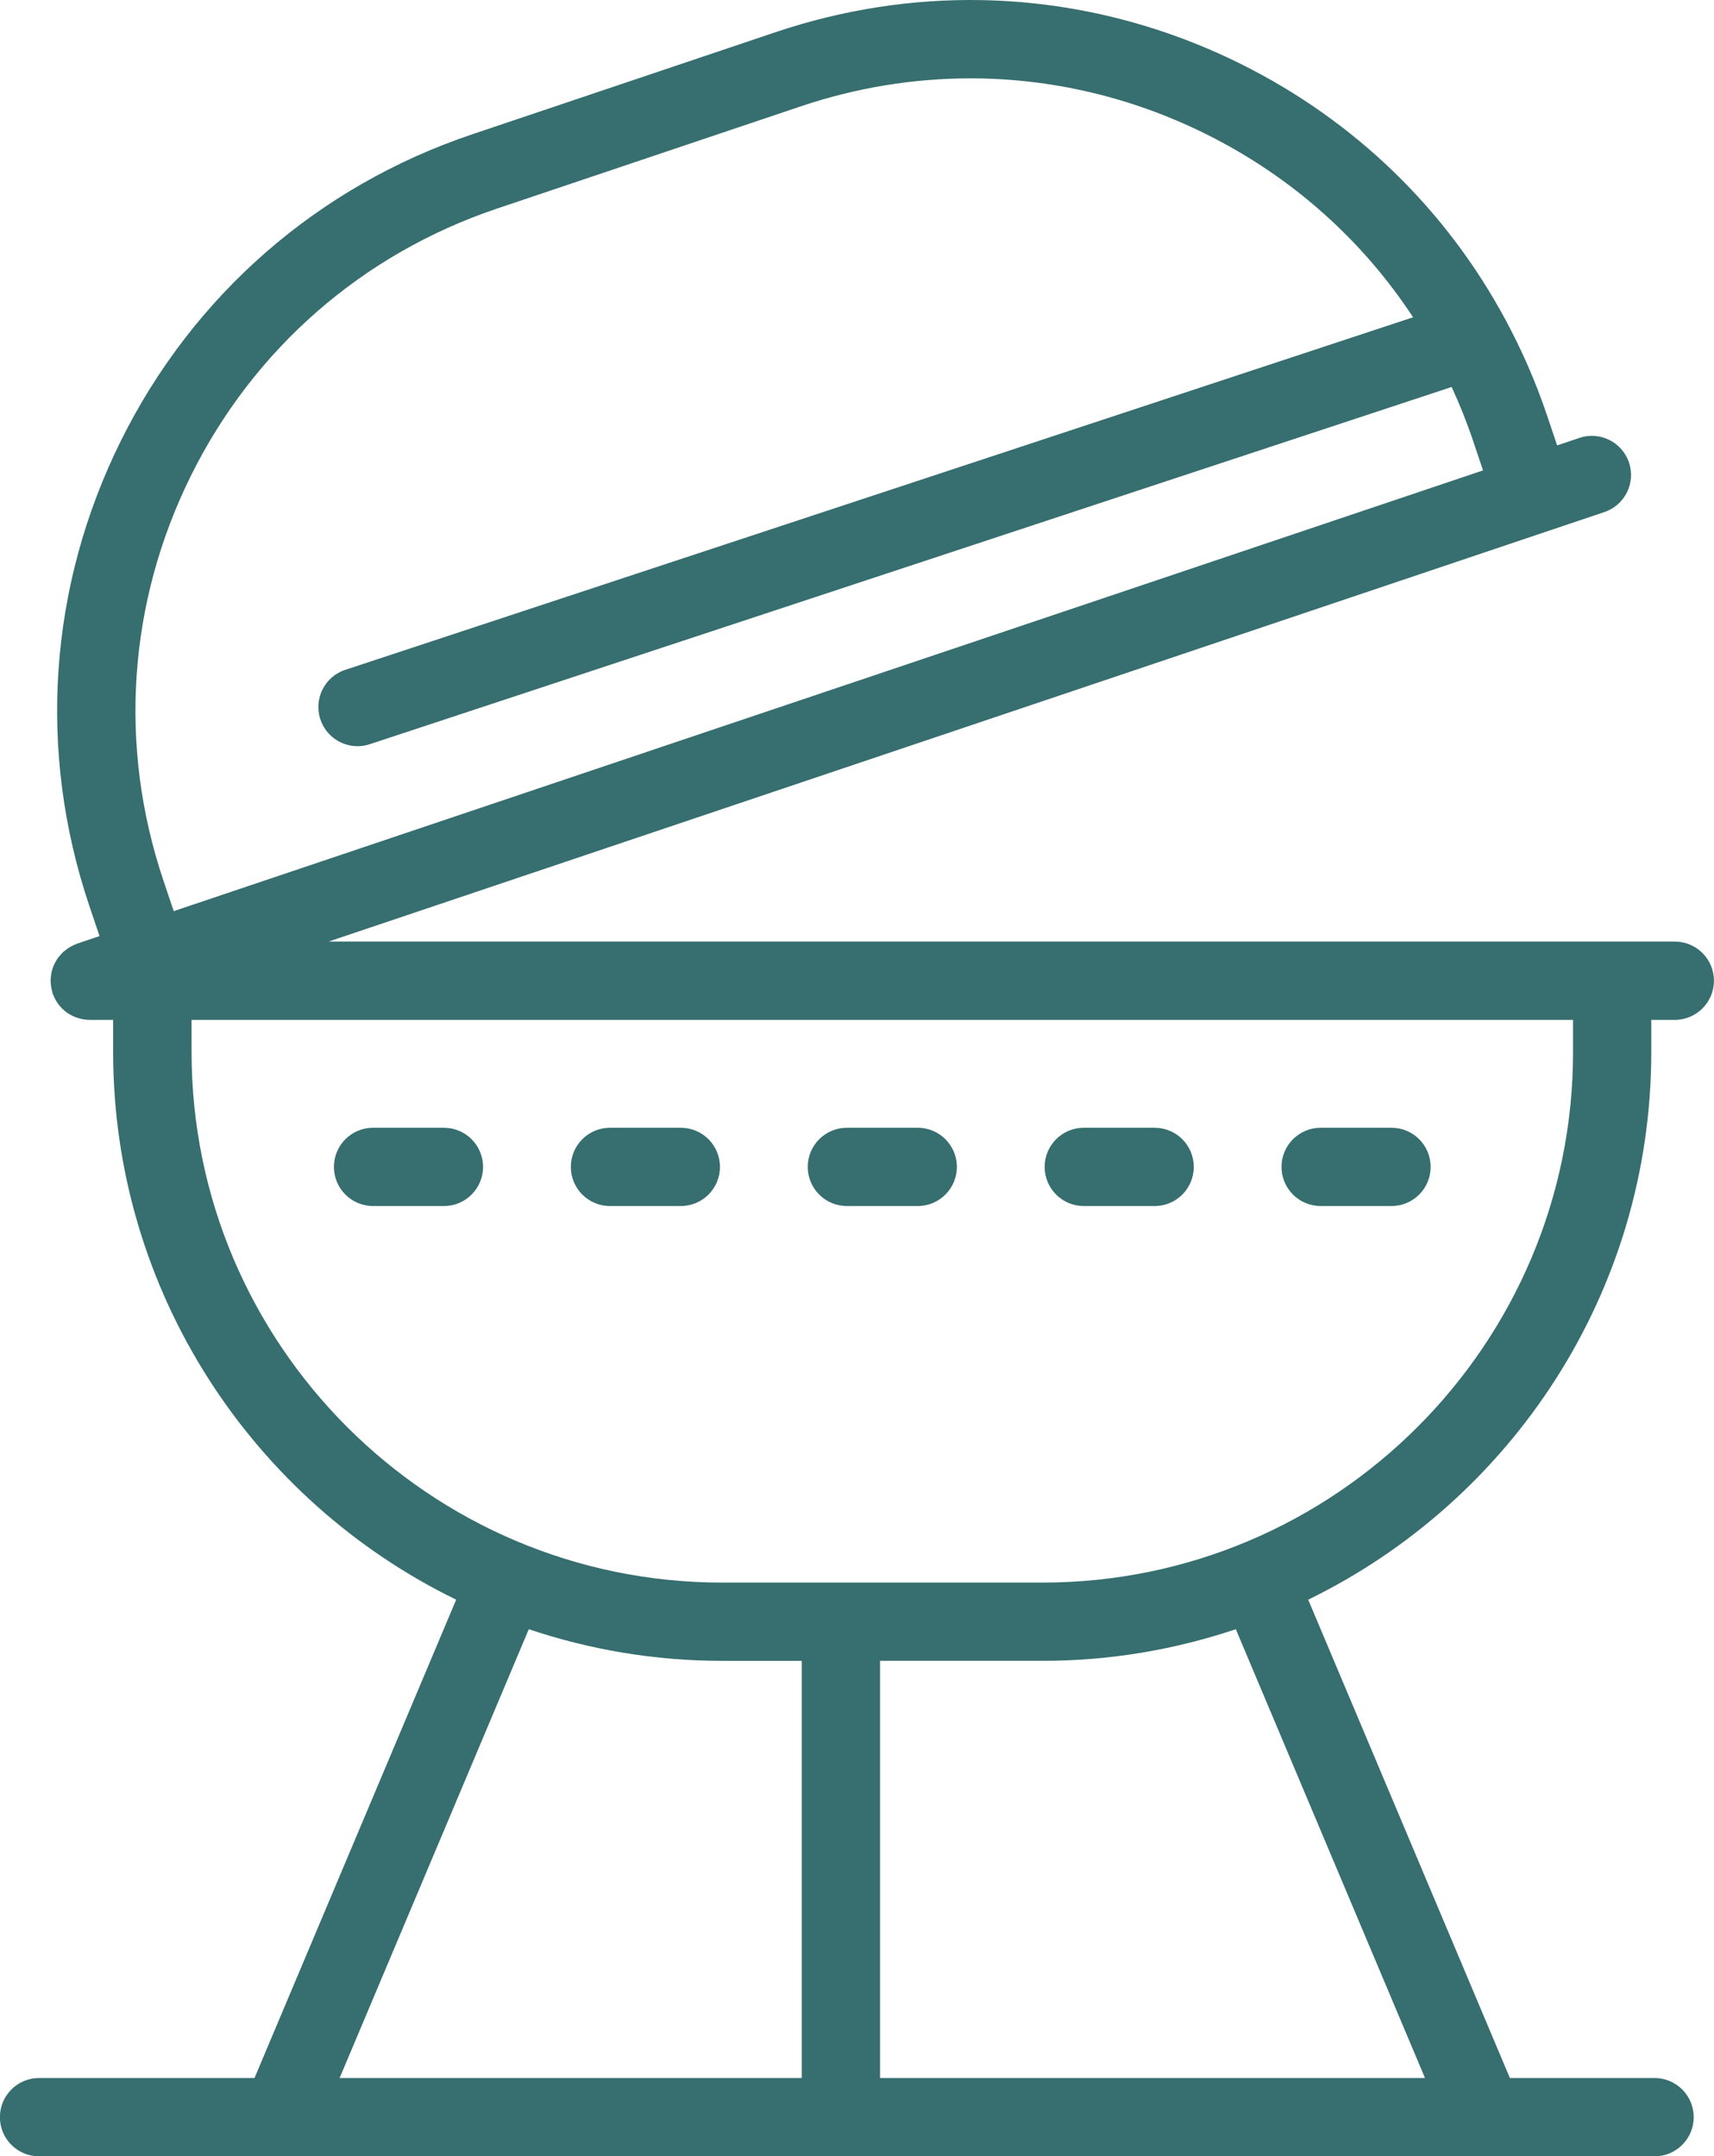 <svg width="77.254" height="97.2" fill="none" version="1.1" viewBox="0 0 77.254 97.2" xmlns="http://www.w3.org/2000/svg">
	<path d="m44.246 0.005c-3.114-0.058-6.248 0.421-9.287 1.445l-13.684 4.607c-6.947 2.339-12.568 7.244-15.826 13.811-3.258 6.566-3.765 14.008-1.426 20.955l0.463 1.373-1.008 0.34c-0.022 0.007-0.041 0.019-0.062 0.027-0.057 0.022-0.11 0.049-0.164 0.076-0.048 0.024-0.096 0.048-0.141 0.076-0.05 0.031-0.096 0.067-0.143 0.104-0.048 0.037-0.097 0.073-0.141 0.115-0.034 0.032-0.063 0.069-0.094 0.104-0.042 0.047-0.086 0.093-0.123 0.145-0.03 0.042-0.054 0.087-0.08 0.131-0.034 0.057-0.067 0.114-0.094 0.174-0.017 0.038-0.031 0.076-0.045 0.115-0.025 0.067-0.048 0.135-0.064 0.205-0.011 0.046-0.016 0.093-0.023 0.141-0.01 0.067-0.017 0.134-0.02 0.203-6.225e-4 0.019-0.006 0.037-0.006 0.057 0 0.031 0.008 0.06 0.01 0.09 0.003 0.067 0.008 0.134 0.02 0.201 0.009 0.055 0.021 0.107 0.035 0.16 0.01 0.038 0.013 0.076 0.025 0.113 0.01 0.031 0.025 0.058 0.037 0.088 0.01 0.025 0.02 0.048 0.031 0.072 0.034 0.075 0.072 0.147 0.115 0.215 0.016 0.026 0.031 0.052 0.049 0.076 0.058 0.082 0.122 0.157 0.191 0.227 0.002 0.002 0.002 0.004 0.004 0.006h0.002c0.075 0.075 0.155 0.145 0.242 0.205 0.022 0.015 0.047 0.027 0.07 0.041 0.068 0.042 0.136 0.081 0.209 0.113 0.031 0.014 0.062 0.025 0.094 0.037 0.064 0.025 0.13 0.045 0.197 0.062 0.039 0.01 0.077 0.02 0.117 0.027 0.103 0.019 0.208 0.031 0.314 0.031h1.06v1.449c0 10.838 6.317 20.229 15.461 24.686l-9.09 21.562h-9.711c-0.975-3.1e-5 -1.764 0.791-1.764 1.766s0.789 1.764 1.764 1.764h72.813c0.975 0 1.766-0.789 1.766-1.764s-0.791-1.766-1.766-1.766h-6.519l-9.09-21.562c9.145-4.457 15.463-13.847 15.463-24.686v-1.449h1.06c0.975 0 1.764-0.791 1.764-1.766s-0.789-1.764-1.764-1.764h-60.678l57.504-19.361c0.924-0.311 1.42-1.311 1.109-2.234-0.311-0.924-1.312-1.42-2.234-1.109l-1.004 0.338-0.463-1.375c-0.504-1.496-1.133-2.926-1.865-4.289-6.9e-4 -0.001-0.001-0.003-2e-3 -0.004-4.59e-4 -8.01e-4 -0.002-0.001-2e-3 -2e-3 -2.669-4.962-6.789-8.975-11.939-11.531-3.694-1.833-7.666-2.796-11.67-2.871zm-0.508 3.527c3.638 0 7.253 0.841 10.607 2.506 3.853 1.912 7.046 4.76 9.346 8.264l-48.131 15.893c-0.925 0.305-1.427 1.303-1.121 2.228 0.245 0.742 0.935 1.213 1.676 1.213 0.183 0 0.369-0.029 0.553-0.09l48.762-16.102c0.355 0.773 0.676 1.567 0.951 2.385l0.463 1.375-59.014 19.867-0.463-1.375c-2.038-6.053-1.597-12.538 1.242-18.26 2.839-5.722 7.737-9.995 13.791-12.033l13.686-4.607c2.505-0.844 5.084-1.264 7.652-1.264zm-35.105 42.441h62.268v1.449c0 13.187-10.727 23.916-23.914 23.916h-9.051c-0.012-2.57e-4 -0.025-2e-3 -0.037-2e-3 -0.012 0-0.023 0.002-0.035 2e-3h-5.316c-13.186 0-23.914-10.729-23.914-23.916zm8.182 4.863c-0.975 0-1.764 0.789-1.764 1.764s0.789 1.764 1.764 1.764h3.193c0.975 0 1.764-0.789 1.764-1.764s-0.789-1.764-1.764-1.764zm10.678 0c-0.975 0-1.764 0.789-1.764 1.764s0.789 1.764 1.764 1.764h3.193c0.974 0 1.764-0.789 1.764-1.764s-0.789-1.764-1.764-1.764zm10.678 0c-0.974 0-1.764 0.789-1.764 1.764s0.789 1.764 1.764 1.764h3.193c0.974 0 1.764-0.789 1.764-1.764 0-0.975-0.789-1.764-1.764-1.764zm10.678 0c-0.975 0-1.764 0.789-1.764 1.764s0.789 1.764 1.764 1.764h3.193c0.975 0 1.764-0.789 1.764-1.764s-0.789-1.764-1.764-1.764zm10.676 0c-0.975 0-1.764 0.789-1.764 1.764s0.789 1.764 1.764 1.764h3.193c0.974 0 1.764-0.789 1.764-1.764 0-0.975-0.789-1.764-1.764-1.764zm-35.691 22.604c2.74 0.92 5.669 1.426 8.715 1.426h3.588v18.805h-20.83zm31.867 0 8.527 20.23h-24.562v-18.805h7.322c3.046 0 5.973-0.506 8.713-1.426z" fill="#376e6f"/>
</svg>
